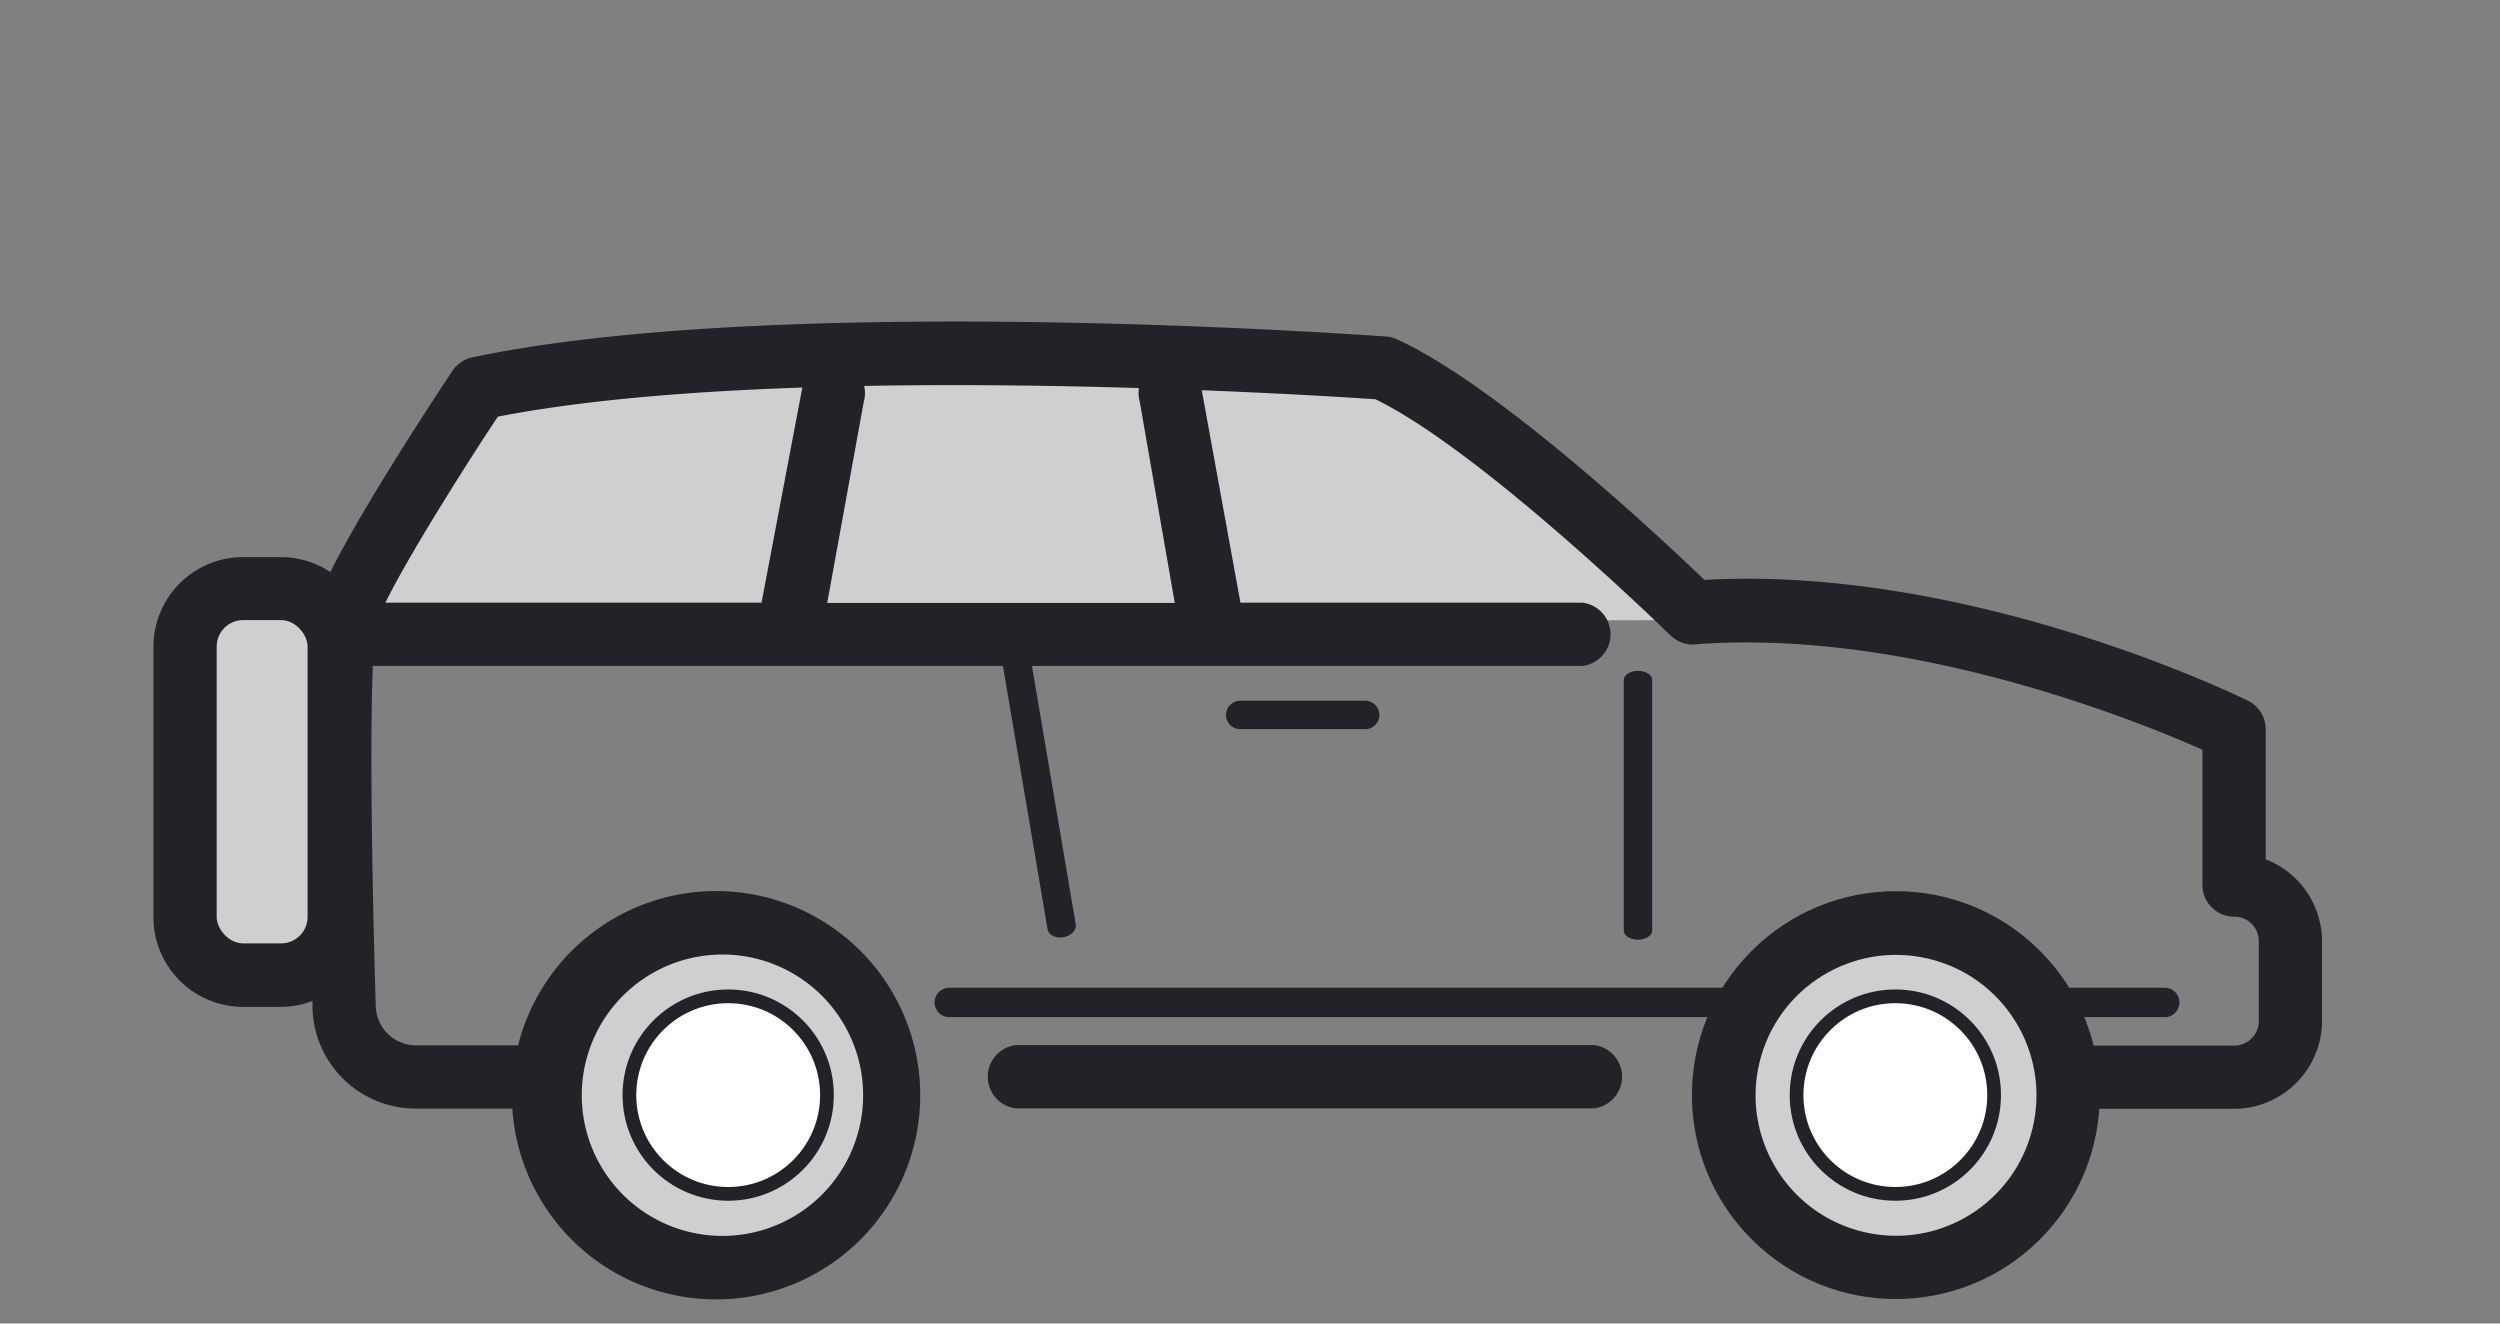 <svg xmlns="http://www.w3.org/2000/svg" data-name="Calque 7" viewBox="0 0 102 54"><rect x="0" y="0" width="102" height="54" fill="#808080" stroke="none"/><path d="M19.69 16.07l-4.72 9.36 54.17-.13-9.27-8.18s-13.73-3.66-25.34-2.43c-9.63 1.02-14.84 1.38-14.84 1.38z" fill="#cfcfcf"></path><path fill="none" stroke="#222328" stroke-linecap="round" stroke-miterlimit="10" stroke-width="1.2" d="M38.73 40.9h49.59"></path><path d="M29.71 36.37A8.33 8.33 0 1029.72 53a8.33 8.33 0 00-.01-16.63z" fill="#222328"></path><path d="M29.71 50.42a5.74 5.74 0 11.01-11.47 5.74 5.74 0 01-.01 11.47z" fill="#cfcfcf"></path><circle cx="77.35" cy="44.68" r="8.32" transform="rotate(-45 77.35 44.68)" fill="#222328"></circle><circle cx="77.35" cy="44.68" r="5.73" transform="rotate(-76.65 77.36 44.68)" fill="#cfcfcf"></circle><path d="M65.04 42.64h-23.6a1.3 1.3 0 000 2.58h23.6a1.3 1.3 0 000-2.58z" fill="#222328"></path><path d="M92.44 35.05v-5.3c0-.49-.28-.94-.72-1.16-.47-.23-11.41-5.54-22.18-4.93-1.74-1.67-8.38-7.91-12.55-9.82-.14-.06-.29-.1-.44-.11-1.01-.07-24.8-1.78-37.28.85-.33.07-.62.27-.81.55-.42.63-3.59 5.41-4.98 8.21a3.67 3.67 0 00-2.02-.61H9.92a3.66 3.66 0 00-3.66 3.66v11.03a3.66 3.66 0 003.66 3.66h1.54c.45 0 .89-.09 1.29-.24v.28a4.21 4.21 0 004.23 4.11h4.25a1.3 1.3 0 000-2.58h-4.25c-.9 0-1.62-.7-1.65-1.6-.3-10.41-.17-14.92.04-15.62.38-1.27 3.11-5.66 4.94-8.43 11.62-2.27 33.3-.88 35.81-.71 4.35 2.12 11.95 9.55 12.03 9.63.27.26.63.4 1 .37 8.73-.67 18.08 3.13 20.71 4.3v5.52c0 .71.58 1.29 1.29 1.29a1 1 0 011.01 1.01v3.24a1 1 0 01-1.01 1.01H84.9a1.3 1.3 0 000 2.58h6.25a3.6 3.6 0 003.59-3.59v-3.24a3.6 3.6 0 00-2.3-3.35z" fill="#222328"></path><rect x="8.84" y="25.3" width="3.71" height="13.19" rx="1.08" ry="1.08" fill="#cfcfcf"></rect><path d="M34.36 14.79c-.69-.2-1.4.2-1.6.89l-1.69 8.91h-16.3a1.3 1.3 0 000 2.58h49.8a1.3 1.3 0 000-2.58H50.61l-1.62-8.9a1.29 1.29 0 10-2.49.69l1.43 8.22H33.75l1.49-8.2c.2-.69-.2-1.4-.89-1.6z" fill="#222328"></path><path d="M43.39 38.24c-.32.05-.61-.09-.65-.33l-2.01-11.86c-.04-.24.18-.47.5-.53s.61.09.65.33l2.01 11.86c.04.24-.18.47-.5.53zM66.83 38.34c-.32 0-.58-.17-.58-.37V27.74c0-.2.26-.37.58-.37s.58.17.58.37v10.23c0 .2-.26.37-.58.37z" fill="#222328"></path><circle cx="29.71" cy="44.68" r="4.03" fill="#fff" stroke="#222328" stroke-miterlimit="10" stroke-width=".56"></circle><circle cx="77.33" cy="44.68" r="4.03" fill="#fff" stroke="#222328" stroke-miterlimit="10" stroke-width=".56"></circle><path fill="none" stroke="#222328" stroke-linecap="round" stroke-miterlimit="10" stroke-width="1.16" d="M50.6 29.17h5.1"></path></svg>